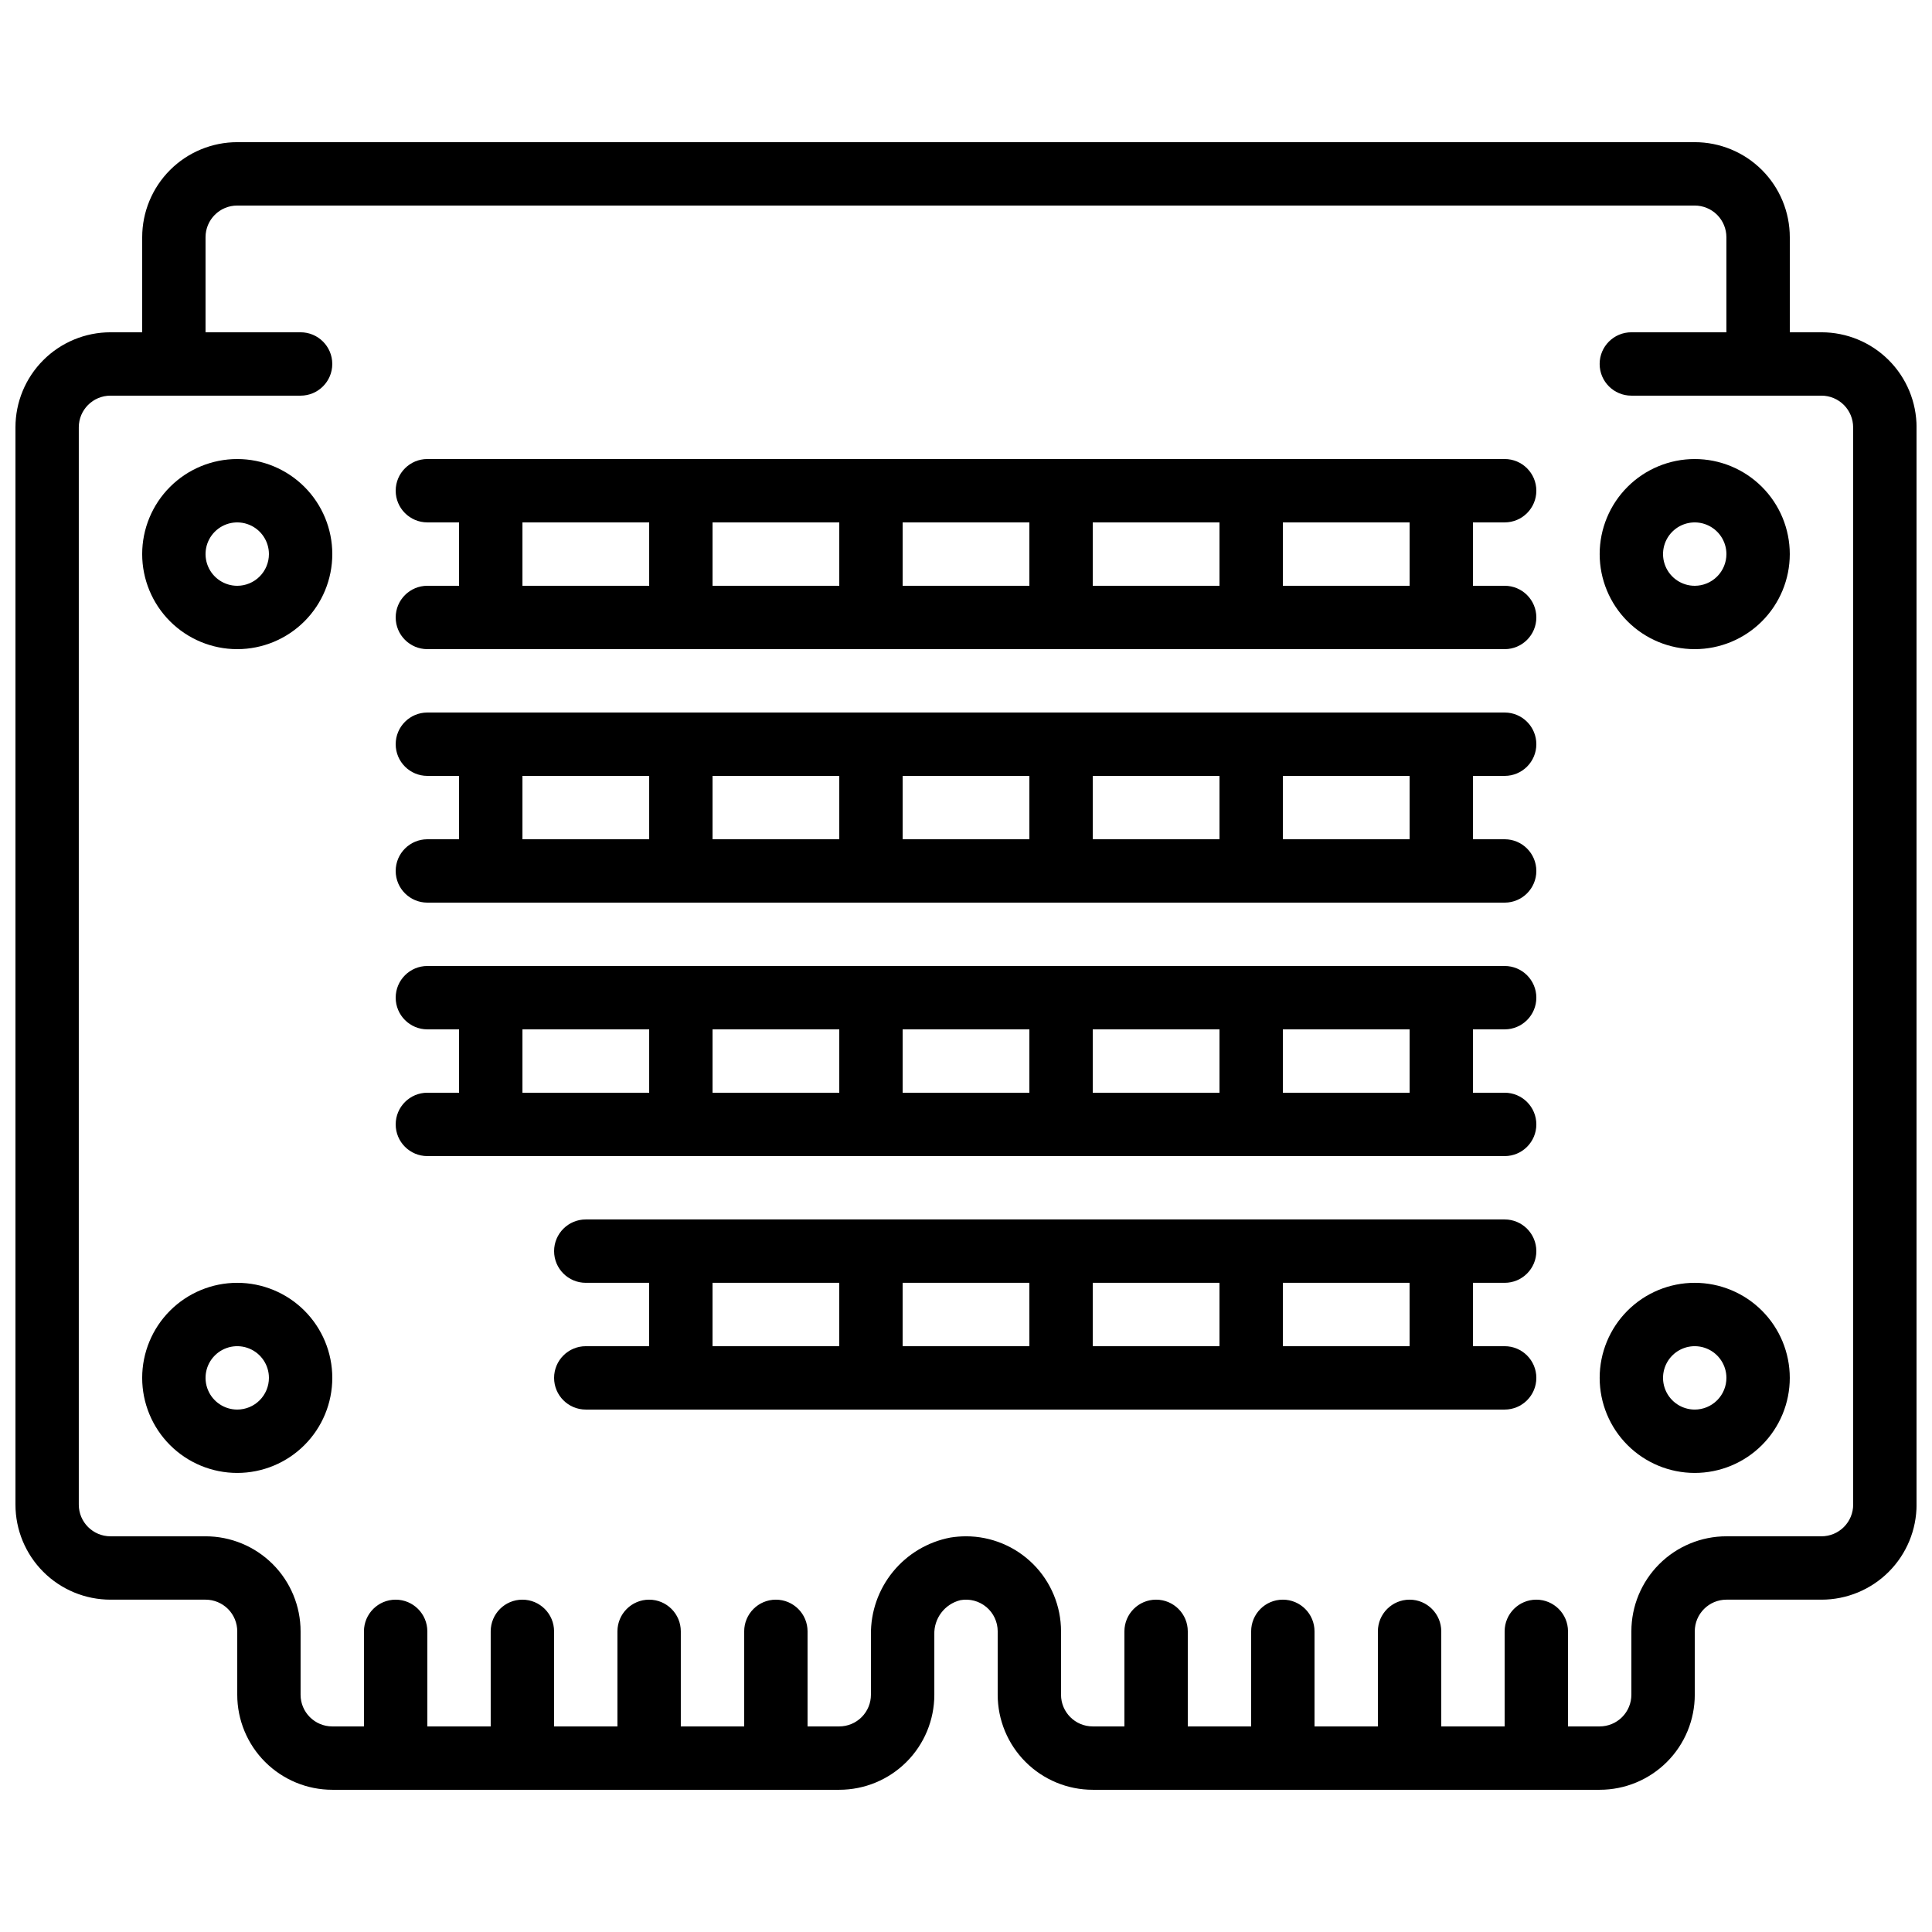 <?xml version="1.0" encoding="UTF-8"?>
<!-- Uploaded to: SVG Repo, www.svgrepo.com, Generator: SVG Repo Mixer Tools -->
<svg width="800px" height="800px" version="1.1" viewBox="144 144 512 512" xmlns="http://www.w3.org/2000/svg">
 <defs>
  <clipPath id="a">
   <path d="m148.09 181h503.81v438h-503.81z"/>
  </clipPath>
 </defs>
 <g clip-path="url(#a)">
  <path d="m626.71 232.06h-8.395v-25.191c0-6.68-2.656-13.086-7.379-17.812-4.723-4.723-11.133-7.379-17.812-7.379h-386.25c-6.68 0-13.086 2.656-17.812 7.379-4.723 4.727-7.379 11.133-7.379 17.812v25.191h-8.395c-6.684 0-13.09 2.652-17.812 7.379-4.727 4.723-7.379 11.129-7.379 17.812v285.49c0 6.68 2.652 13.086 7.379 17.812 4.723 4.723 11.129 7.375 17.812 7.375h25.191c2.227 0 4.359 0.887 5.938 2.461 1.574 1.574 2.457 3.711 2.457 5.938v16.793c0 6.68 2.656 13.09 7.379 17.812s11.133 7.379 17.812 7.379h134.35c6.684 0 13.09-2.656 17.812-7.379 4.727-4.723 7.379-11.133 7.379-17.812v-15.895c-0.16-4.312 2.734-8.145 6.926-9.168 2.449-0.438 4.961 0.234 6.867 1.832 1.902 1.594 3 3.953 3 6.438v16.793c0 6.68 2.656 13.09 7.379 17.812 4.723 4.723 11.133 7.379 17.812 7.379h134.35c6.684 0 13.09-2.656 17.812-7.379 4.727-4.723 7.379-11.133 7.379-17.812v-16.793c0-4.637 3.762-8.398 8.398-8.398h25.191-0.004c6.684 0 13.09-2.652 17.812-7.375 4.727-4.727 7.379-11.133 7.379-17.812v-285.49c0-6.684-2.652-13.09-7.379-17.812-4.723-4.727-11.129-7.379-17.812-7.379zm8.398 310.68c0 2.227-0.883 4.359-2.461 5.938-1.574 1.574-3.707 2.457-5.938 2.457h-25.188c-6.684 0-13.09 2.656-17.812 7.379-4.727 4.723-7.379 11.133-7.379 17.812v16.793c0 2.227-0.887 4.363-2.461 5.938-1.574 1.574-3.711 2.461-5.938 2.461h-8.395v-25.191c0-4.637-3.762-8.398-8.398-8.398s-8.395 3.762-8.395 8.398v25.191h-16.797v-25.191c0-4.637-3.758-8.398-8.395-8.398-4.637 0-8.398 3.762-8.398 8.398v25.191h-16.793v-25.191c0-4.637-3.758-8.398-8.398-8.398-4.637 0-8.395 3.762-8.395 8.398v25.191h-16.793v-25.191c0-4.637-3.762-8.398-8.398-8.398-4.637 0-8.395 3.762-8.395 8.398v25.191h-8.398c-4.637 0-8.398-3.762-8.398-8.398v-16.793c0-6.68-2.652-13.09-7.375-17.812-4.727-4.723-11.133-7.379-17.812-7.379-1.387 0.004-2.773 0.117-4.141 0.336-5.977 1.137-11.359 4.344-15.207 9.051-3.848 4.707-5.918 10.621-5.844 16.703v15.895c0 2.227-0.887 4.363-2.461 5.938-1.574 1.574-3.711 2.461-5.938 2.461h-8.395v-25.191c0-4.637-3.762-8.398-8.398-8.398-4.637 0-8.395 3.762-8.395 8.398v25.191h-16.797v-25.191c0-4.637-3.758-8.398-8.395-8.398s-8.398 3.762-8.398 8.398v25.191h-16.793v-25.191c0-4.637-3.758-8.398-8.398-8.398-4.637 0-8.395 3.762-8.395 8.398v25.191h-16.793v-25.191c0-4.637-3.762-8.398-8.398-8.398s-8.398 3.762-8.398 8.398v25.191h-8.395c-4.637 0-8.398-3.762-8.398-8.398v-16.793c0-6.68-2.652-13.09-7.379-17.812-4.723-4.723-11.129-7.379-17.809-7.379h-25.191c-4.637 0-8.398-3.758-8.398-8.395v-285.49c0-4.641 3.762-8.398 8.398-8.398h50.379c4.637 0 8.398-3.758 8.398-8.398 0-4.637-3.762-8.395-8.398-8.395h-25.188v-25.191c0-4.637 3.758-8.395 8.395-8.395h386.25c2.227 0 4.363 0.883 5.938 2.457 1.574 1.574 2.461 3.711 2.461 5.938v25.191h-25.191c-4.637 0-8.398 3.758-8.398 8.395 0 4.641 3.762 8.398 8.398 8.398h50.383-0.004c2.231 0 4.363 0.887 5.938 2.461 1.578 1.574 2.461 3.711 2.461 5.938z"/>
 </g>
 <path d="m206.87 483.96c-6.68 0-13.086 2.656-17.812 7.379-4.723 4.727-7.379 11.133-7.379 17.812 0 6.684 2.656 13.09 7.379 17.812 4.727 4.727 11.133 7.379 17.812 7.379 6.68 0 13.09-2.652 17.812-7.379 4.723-4.723 7.379-11.129 7.379-17.812 0-6.68-2.656-13.086-7.379-17.812-4.723-4.723-11.133-7.379-17.812-7.379zm0 33.586v0.004c-3.394 0-6.457-2.047-7.758-5.184-1.301-3.137-0.582-6.75 1.82-9.152s6.012-3.117 9.152-1.82c3.137 1.301 5.184 4.363 5.184 7.758 0 2.227-0.887 4.363-2.461 5.938-1.574 1.574-3.711 2.461-5.938 2.461z"/>
 <path d="m206.87 265.65c-6.68 0-13.086 2.656-17.812 7.379-4.723 4.723-7.379 11.133-7.379 17.812 0 6.68 2.656 13.09 7.379 17.812 4.727 4.723 11.133 7.379 17.812 7.379 6.68 0 13.09-2.656 17.812-7.379s7.379-11.133 7.379-17.812c0-6.68-2.656-13.09-7.379-17.812s-11.133-7.379-17.812-7.379zm0 33.586v0.004c-3.394 0-6.457-2.047-7.758-5.184-1.301-3.141-0.582-6.75 1.82-9.152s6.012-3.121 9.152-1.82c3.137 1.301 5.184 4.363 5.184 7.758 0 2.227-0.887 4.363-2.461 5.938-1.574 1.574-3.711 2.461-5.938 2.461z"/>
 <path d="m593.12 483.96c-6.68 0-13.086 2.656-17.812 7.379-4.723 4.727-7.379 11.133-7.379 17.812 0 6.684 2.656 13.09 7.379 17.812 4.727 4.727 11.133 7.379 17.812 7.379s13.09-2.652 17.812-7.379c4.723-4.723 7.379-11.129 7.379-17.812 0-6.68-2.656-13.086-7.379-17.812-4.723-4.723-11.133-7.379-17.812-7.379zm0 33.586v0.004c-3.394 0-6.457-2.047-7.758-5.184-1.301-3.137-0.582-6.75 1.82-9.152s6.012-3.117 9.152-1.82c3.137 1.301 5.184 4.363 5.184 7.758 0 2.227-0.887 4.363-2.461 5.938s-3.711 2.461-5.938 2.461z"/>
 <path d="m593.12 265.65c-6.68 0-13.086 2.656-17.812 7.379-4.723 4.723-7.379 11.133-7.379 17.812 0 6.68 2.656 13.09 7.379 17.812 4.727 4.723 11.133 7.379 17.812 7.379s13.09-2.656 17.812-7.379 7.379-11.133 7.379-17.812c0-6.68-2.656-13.09-7.379-17.812s-11.133-7.379-17.812-7.379zm0 33.586v0.004c-3.394 0-6.457-2.047-7.758-5.184-1.301-3.141-0.582-6.75 1.82-9.152s6.012-3.121 9.152-1.82c3.137 1.301 5.184 4.363 5.184 7.758 0 2.227-0.887 4.363-2.461 5.938-1.574 1.574-3.711 2.461-5.938 2.461z"/>
 <path d="m542.75 282.44c4.637 0 8.395-3.758 8.395-8.395s-3.758-8.398-8.395-8.398h-285.49c-4.641 0-8.398 3.762-8.398 8.398s3.758 8.395 8.398 8.395h8.398v16.793l-8.398 0.004c-4.641 0-8.398 3.758-8.398 8.395 0 4.637 3.758 8.398 8.398 8.398h285.49c4.637 0 8.395-3.762 8.395-8.398 0-4.637-3.758-8.395-8.395-8.395h-8.398v-16.797zm-159.54 0h33.586v16.793l-33.586 0.004zm-16.793 16.793-33.586 0.004v-16.797h33.586zm67.176-16.793h33.586v16.793l-33.586 0.004zm-151.14 0h33.586v16.793l-33.586 0.004zm235.11 16.793-33.586 0.004v-16.797h33.586z"/>
 <path d="m542.75 349.62c4.637 0 8.395-3.758 8.395-8.395 0-4.641-3.758-8.398-8.395-8.398h-285.49c-4.641 0-8.398 3.758-8.398 8.398 0 4.637 3.758 8.395 8.398 8.395h8.398v16.793h-8.398c-4.641 0-8.398 3.762-8.398 8.398 0 4.637 3.758 8.395 8.398 8.395h285.49c4.637 0 8.395-3.758 8.395-8.395 0-4.637-3.758-8.398-8.395-8.398h-8.398v-16.793zm-159.54 0h33.586v16.793h-33.586zm-16.793 16.793h-33.586v-16.793h33.586zm67.176-16.793h33.586v16.793h-33.586zm-151.14 0h33.586v16.793h-33.586zm235.11 16.793h-33.586v-16.793h33.586z"/>
 <path d="m542.75 416.79c4.637 0 8.395-3.762 8.395-8.398s-3.758-8.395-8.395-8.395h-285.49c-4.641 0-8.398 3.758-8.398 8.395s3.758 8.398 8.398 8.398h8.398v16.793h-8.398c-4.641 0-8.398 3.758-8.398 8.398 0 4.637 3.758 8.395 8.398 8.395h285.49c4.637 0 8.395-3.758 8.395-8.395 0-4.641-3.758-8.398-8.395-8.398h-8.398v-16.793zm-159.54 0h33.586v16.793h-33.586zm-16.793 16.793h-33.586v-16.793h33.586zm67.176-16.793h33.586v16.793h-33.586zm-151.14 0h33.586v16.793h-33.586zm235.11 16.793h-33.586v-16.793h33.586z"/>
 <path d="m542.75 483.96c4.637 0 8.395-3.758 8.395-8.395 0-4.637-3.758-8.398-8.395-8.398h-243.51c-4.641 0-8.398 3.762-8.398 8.398 0 4.637 3.758 8.395 8.398 8.395h16.793v16.793l-16.793 0.004c-4.641 0-8.398 3.758-8.398 8.395s3.758 8.398 8.398 8.398h243.51c4.637 0 8.395-3.762 8.395-8.398s-3.758-8.395-8.395-8.395h-8.398v-16.797zm-109.16 0h33.586v16.793l-33.586 0.004zm-16.793 16.793-33.59 0.004v-16.797h33.586zm-83.969-16.793h33.586v16.793l-33.586 0.004zm184.73 16.793-33.59 0.004v-16.797h33.586z"/>
</svg>